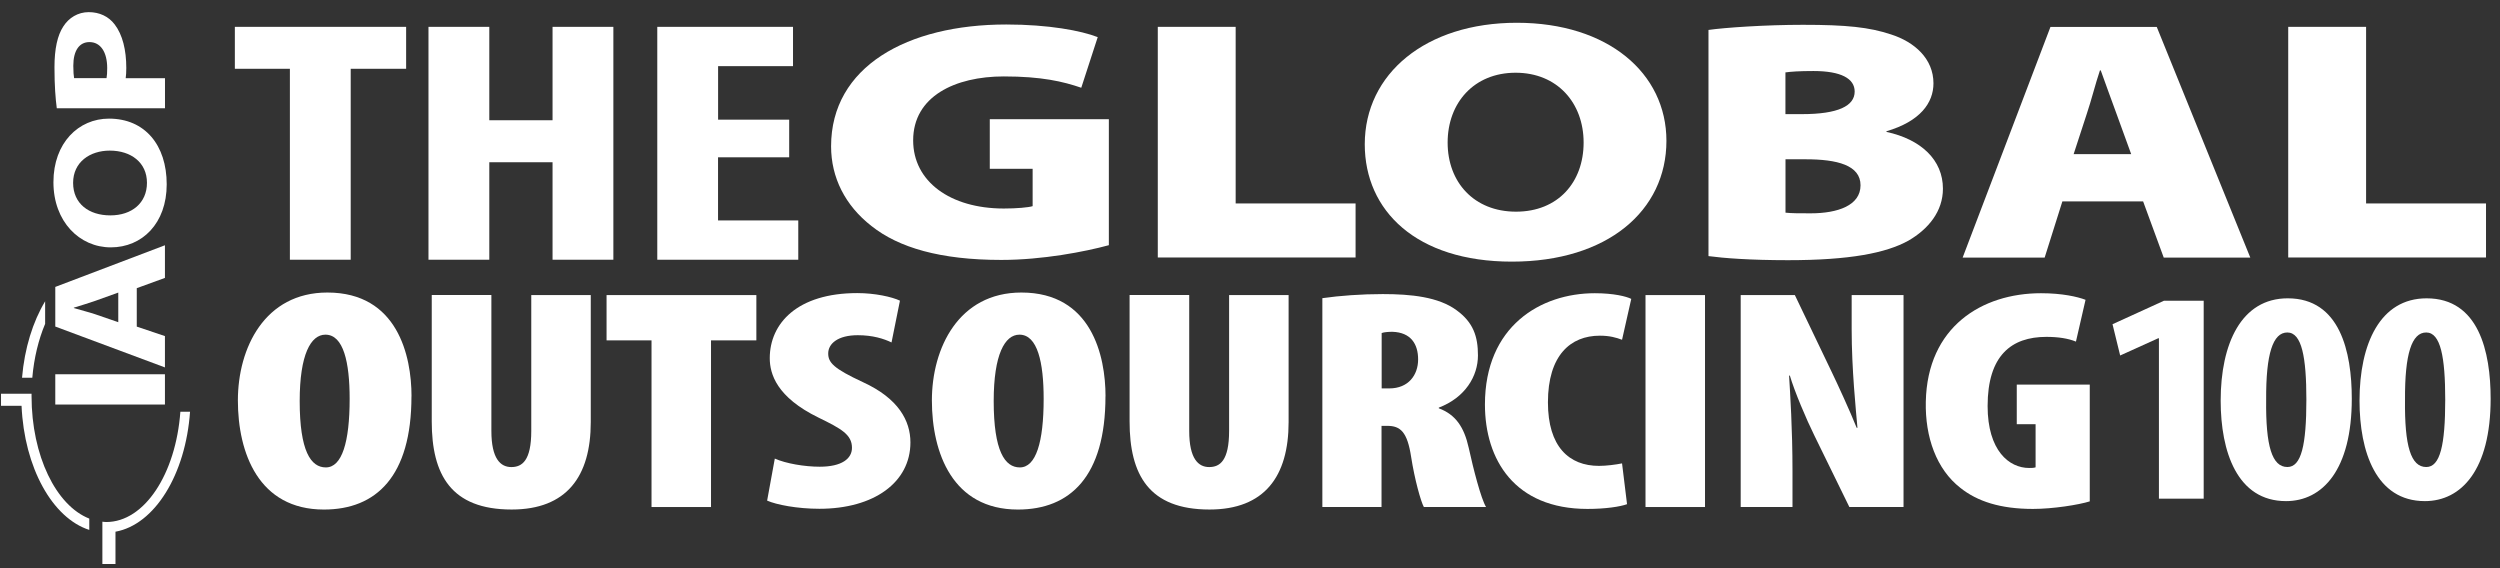 <svg width="242" height="55" viewBox="0 0 242 55" fill="none" xmlns="http://www.w3.org/2000/svg">
<rect x="0" y="0" width="242" height="55" fill="#333333" stroke="none"/>
<path d="M107.337 23.734C105.024 24.365 100.914 25.161 96.926 25.161C91.019 25.161 86.993 23.97 84.361 21.88C81.806 19.892 80.449 17.178 80.449 14.164C80.449 6.448 87.827 2.371 97.404 2.371C101.513 2.371 104.661 2.97 106.26 3.594L104.667 8.494C102.915 7.895 100.838 7.398 97.168 7.398C92.459 7.398 88.394 9.322 88.394 13.591C88.394 17.567 91.981 20.185 97.168 20.185C98.404 20.185 99.564 20.083 99.959 19.956V16.343H95.811V11.539H107.337V23.728V23.734Z" fill="white"/>
<path d="M112.074 2.599H119.612V19.694H131.22V24.925H112.074V2.599Z" fill="white"/>
<path d="M161.31 13.634C161.31 20.394 155.607 25.326 146.35 25.326C137.092 25.326 132.109 20.388 132.109 13.965C132.109 7.142 138.016 2.204 146.827 2.204C155.639 2.204 161.31 7.071 161.31 13.634ZM140.131 13.8C140.131 17.642 142.686 20.49 146.751 20.49C150.816 20.49 153.294 17.642 153.294 13.8C153.294 9.958 150.74 7.04 146.713 7.04C142.686 7.04 140.131 9.951 140.131 13.8Z" fill="white"/>
<path d="M165.375 2.899C166.968 2.67 170.918 2.402 174.512 2.402C178.742 2.402 180.934 2.631 183.049 3.332C185.324 4.059 187.159 5.683 187.159 8.066C187.159 9.952 185.885 11.742 182.61 12.705V12.768C185.961 13.495 188.076 15.482 188.076 18.267C188.076 20.452 186.681 22.172 184.725 23.3C182.572 24.492 179.061 25.186 173.078 25.186C169.408 25.186 166.853 24.989 165.381 24.791V2.899H165.375ZM172.836 11.048H174.429C177.939 11.048 179.532 10.252 179.532 8.863C179.532 7.601 178.213 6.875 175.544 6.875C174.11 6.875 173.352 6.938 172.83 7.008V11.048H172.836ZM172.836 20.586C173.435 20.65 174.155 20.65 175.27 20.65C177.901 20.65 180.099 19.885 180.099 17.936C180.099 15.986 177.825 15.419 174.792 15.419H172.836V20.586Z" fill="white"/>
<path d="M199.637 19.498L197.923 24.933H189.984L198.484 2.607H208.774L217.828 24.933H209.449L207.455 19.498H199.637ZM206.302 14.929L204.868 10.986C204.39 9.724 203.83 8.106 203.352 6.812H203.275C202.836 8.106 202.441 9.724 202.001 11.017L200.727 14.923H206.308L206.302 14.929Z" fill="white"/>
<path d="M221.5 2.599H229.037V19.694H240.646V24.925H221.5V2.599Z" fill="white"/>
<path d="M39.829 38.365C39.829 46.125 36.407 49.324 31.355 49.324C25.034 49.324 23.027 43.844 23.027 38.76C23.027 33.675 25.627 28.317 31.692 28.317C38.497 28.317 39.835 34.465 39.835 38.365H39.829ZM29.01 38.824C29.01 43.666 30.087 45.246 31.54 45.246C33.101 45.246 33.846 42.812 33.846 38.607C33.846 35.077 33.254 32.395 31.501 32.395C30.087 32.395 29.01 34.312 29.01 38.817V38.824Z" fill="white"/>
<path d="M47.566 28.564V41.714C47.566 44.422 48.458 45.212 49.496 45.212C50.535 45.212 51.427 44.6 51.427 41.714V28.564H57.186V40.861C57.186 46.13 54.842 49.322 49.528 49.322C43.653 49.322 41.793 45.945 41.793 40.797V28.557H47.553L47.566 28.564Z" fill="white"/>
<path d="M63.067 32.948H58.715V28.564H73.216V32.948H68.826V49.08H63.067V32.948Z" fill="white"/>
<path d="M74.997 44.389C76.074 44.873 77.896 45.178 79.349 45.178C81.502 45.178 82.471 44.389 82.471 43.35C82.471 42.069 81.432 41.496 79.234 40.425C75.182 38.45 74.513 36.195 74.513 34.672C74.513 31.295 77.189 28.371 82.987 28.371C84.694 28.371 86.332 28.734 87.115 29.103L86.3 33.149C85.554 32.786 84.478 32.448 83.031 32.448C81.101 32.448 80.171 33.27 80.171 34.213C80.171 35.099 80.693 35.672 83.516 36.985C86.975 38.565 88.129 40.731 88.129 42.828C88.129 46.695 84.599 49.25 79.317 49.25C77.163 49.25 75.15 48.855 74.258 48.46L75.003 44.382L74.997 44.389Z" fill="white"/>
<path d="M107.009 38.365C107.009 46.125 103.587 49.324 98.534 49.324C92.214 49.324 90.207 43.844 90.207 38.76C90.207 33.675 92.807 28.317 98.872 28.317C105.677 28.317 107.015 34.465 107.015 38.365H107.009ZM96.19 38.824C96.19 43.666 97.267 45.246 98.719 45.246C100.28 45.246 101.026 42.812 101.026 38.607C101.026 35.077 100.433 32.395 98.681 32.395C97.267 32.395 96.19 34.312 96.19 38.817V38.824Z" fill="white"/>
<path d="M115.116 28.564V41.714C115.116 44.422 116.008 45.212 117.047 45.212C118.085 45.212 118.977 44.6 118.977 41.714V28.564H124.737V40.861C124.737 46.13 122.392 49.322 117.079 49.322C111.204 49.322 109.344 45.945 109.344 40.797V28.557H115.104L115.116 28.564Z" fill="white"/>
<path d="M128.01 28.862C129.686 28.62 131.801 28.467 133.847 28.467C136.599 28.467 139.237 28.741 140.983 30.022C142.62 31.207 143.066 32.577 143.066 34.406C143.066 36.413 141.836 38.483 139.275 39.458V39.522C140.912 40.133 141.728 41.35 142.174 43.357C142.62 45.396 143.365 48.289 143.85 49.079H137.829C137.529 48.531 136.937 46.403 136.599 44.237C136.229 41.803 135.56 41.223 134.293 41.223H133.732V49.079H128.004V28.869L128.01 28.862ZM133.738 37.598H134.484C136.344 37.598 137.274 36.291 137.274 34.794C137.274 33.297 136.567 32.175 134.783 32.118C134.414 32.118 133.968 32.15 133.745 32.239V37.598H133.738Z" fill="white"/>
<path d="M157.498 48.805C156.829 49.047 155.415 49.264 153.669 49.264C146.603 49.264 143.742 44.485 143.742 39.158C143.742 31.576 149.132 28.384 154.376 28.384C156.198 28.384 157.422 28.69 157.906 28.932L157.014 32.889C156.453 32.679 155.822 32.494 154.86 32.494C152.038 32.494 149.84 34.38 149.84 38.948C149.84 43.243 151.885 45.097 154.784 45.097C155.491 45.097 156.421 44.976 157.014 44.855L157.498 48.811V48.805Z" fill="white"/>
<path d="M165.045 28.564V49.08H159.285V28.564H165.045Z" fill="white"/>
<path d="M168.499 49.08V28.564H173.742L177.272 35.929C177.903 37.236 179.094 39.829 179.725 41.409H179.802C179.655 39.733 179.241 35.745 179.241 31.884V28.564H184.262V49.08H179.018L175.635 42.167C174.851 40.587 173.704 37.873 173.258 36.356H173.182C173.29 38.121 173.513 41.53 173.513 45.55V49.08H168.492H168.499Z" fill="white"/>
<path d="M202.295 48.531C201.219 48.868 198.727 49.264 196.79 49.264C193.63 49.264 191.4 48.531 189.763 47.225C187.456 45.428 186.341 42.325 186.418 38.885C186.564 31.64 191.846 28.384 197.568 28.384C199.613 28.384 201.098 28.722 201.881 29.021L200.951 33.067C200.206 32.761 199.243 32.609 198.09 32.609C194.707 32.609 192.401 34.405 192.401 39.305C192.401 43.625 194.484 45.3 196.415 45.3C196.638 45.3 196.861 45.3 197.045 45.237V41.063H195.223V37.228H202.289V48.518L202.295 48.531Z" fill="white"/>
<path d="M5.352 36.228H15.966V39.159H5.352V36.228Z" fill="white"/>
<path d="M13.239 31.616L15.966 32.533V35.566L5.352 31.61V27.774L15.966 23.741V26.901L13.239 27.895V31.622V31.616ZM11.449 28.322L9.194 29.131C8.569 29.354 7.773 29.583 7.148 29.781V29.819C7.773 30.01 8.582 30.208 9.194 30.412L11.449 31.189V28.322Z" fill="white"/>
<path d="M10.549 11.483C14.035 11.483 16.137 14.051 16.137 17.842C16.137 21.633 13.754 23.945 10.728 23.945C7.701 23.945 5.172 21.454 5.172 17.638C5.172 13.821 7.612 11.483 10.549 11.483ZM10.683 20.849C12.76 20.849 14.226 19.651 14.226 17.695C14.226 15.739 12.69 14.579 10.626 14.579C8.714 14.579 7.077 15.682 7.077 17.701C7.077 19.721 8.612 20.849 10.677 20.849H10.683Z" fill="white"/>
<path d="M5.496 10.471C5.375 9.567 5.273 8.299 5.273 6.515C5.273 4.731 5.56 3.418 6.134 2.552C6.662 1.723 7.548 1.175 8.587 1.175C9.625 1.175 10.511 1.589 11.097 2.36C11.868 3.361 12.225 4.852 12.225 6.572C12.225 6.961 12.206 7.305 12.167 7.572H15.971V10.478H5.496V10.471ZM10.313 7.566C10.358 7.324 10.377 7.018 10.377 6.591C10.377 5.036 9.733 4.074 8.657 4.074C7.682 4.074 7.096 4.89 7.096 6.368C7.096 6.948 7.134 7.349 7.172 7.566H10.307H10.313Z" fill="white"/>
<path d="M28.061 6.658H22.734V2.599H39.313V6.658H33.948V25.141H28.061V6.658Z" fill="white"/>
<path d="M47.364 2.599V11.64H53.487V2.599H59.374V25.141H53.487V15.705H47.364V25.141H41.477V2.599H47.364Z" fill="white"/>
<path d="M76.387 15.227H69.506V21.338H77.273V25.142H63.625V2.599H76.763V6.403H69.512V11.583H76.393V15.227H76.387Z" fill="white"/>
<path d="M208.984 32.742H208.92L205.231 34.411L204.492 31.384L209.475 29.11H213.317V48.269H208.984V32.742Z" fill="white"/>
<path d="M227.653 38.6C227.653 45.481 224.818 48.508 221.288 48.508C216.554 48.508 214.961 43.717 214.961 38.785C214.961 33.274 216.955 28.877 221.453 28.877C226.506 28.877 227.653 34.045 227.653 38.6ZM219.364 38.696C219.313 43.181 219.931 45.207 221.422 45.207C222.766 45.207 223.257 43.086 223.257 38.696C223.257 34.586 222.817 32.184 221.415 32.184C220.013 32.184 219.338 34.255 219.364 38.696Z" fill="white"/>
<path d="M241.094 38.6C241.094 45.481 238.259 48.508 234.729 48.508C229.995 48.508 228.402 43.717 228.402 38.785C228.402 33.274 230.397 28.878 234.895 28.878C239.947 28.878 241.094 34.045 241.094 38.6ZM232.805 38.696C232.754 43.181 233.372 45.208 234.863 45.208C236.207 45.208 236.698 43.086 236.698 38.696C236.698 34.586 236.258 32.184 234.857 32.184C233.455 32.184 232.78 34.255 232.805 38.696Z" fill="white"/>
<path d="M4.369 29.163C3.184 31.138 2.375 33.706 2.133 36.566H3.127C3.292 34.642 3.732 32.864 4.369 31.348V29.169V29.163Z" fill="white"/>
<path d="M18.403 39.854H17.46C17.021 45.875 13.982 50.532 10.286 50.532C10.159 50.532 10.038 50.513 9.91 50.5V54.597H11.178V51.469C14.963 50.787 17.97 45.951 18.397 39.847L18.403 39.854Z" fill="white"/>
<path d="M3.054 38.35C3.054 38.273 3.054 38.197 3.054 38.114H0.098V39.28H2.086C2.347 45.263 5.074 50.15 8.642 51.296V50.2C5.437 48.945 3.054 44.122 3.054 38.343V38.35Z" fill="white"/>
</svg>
